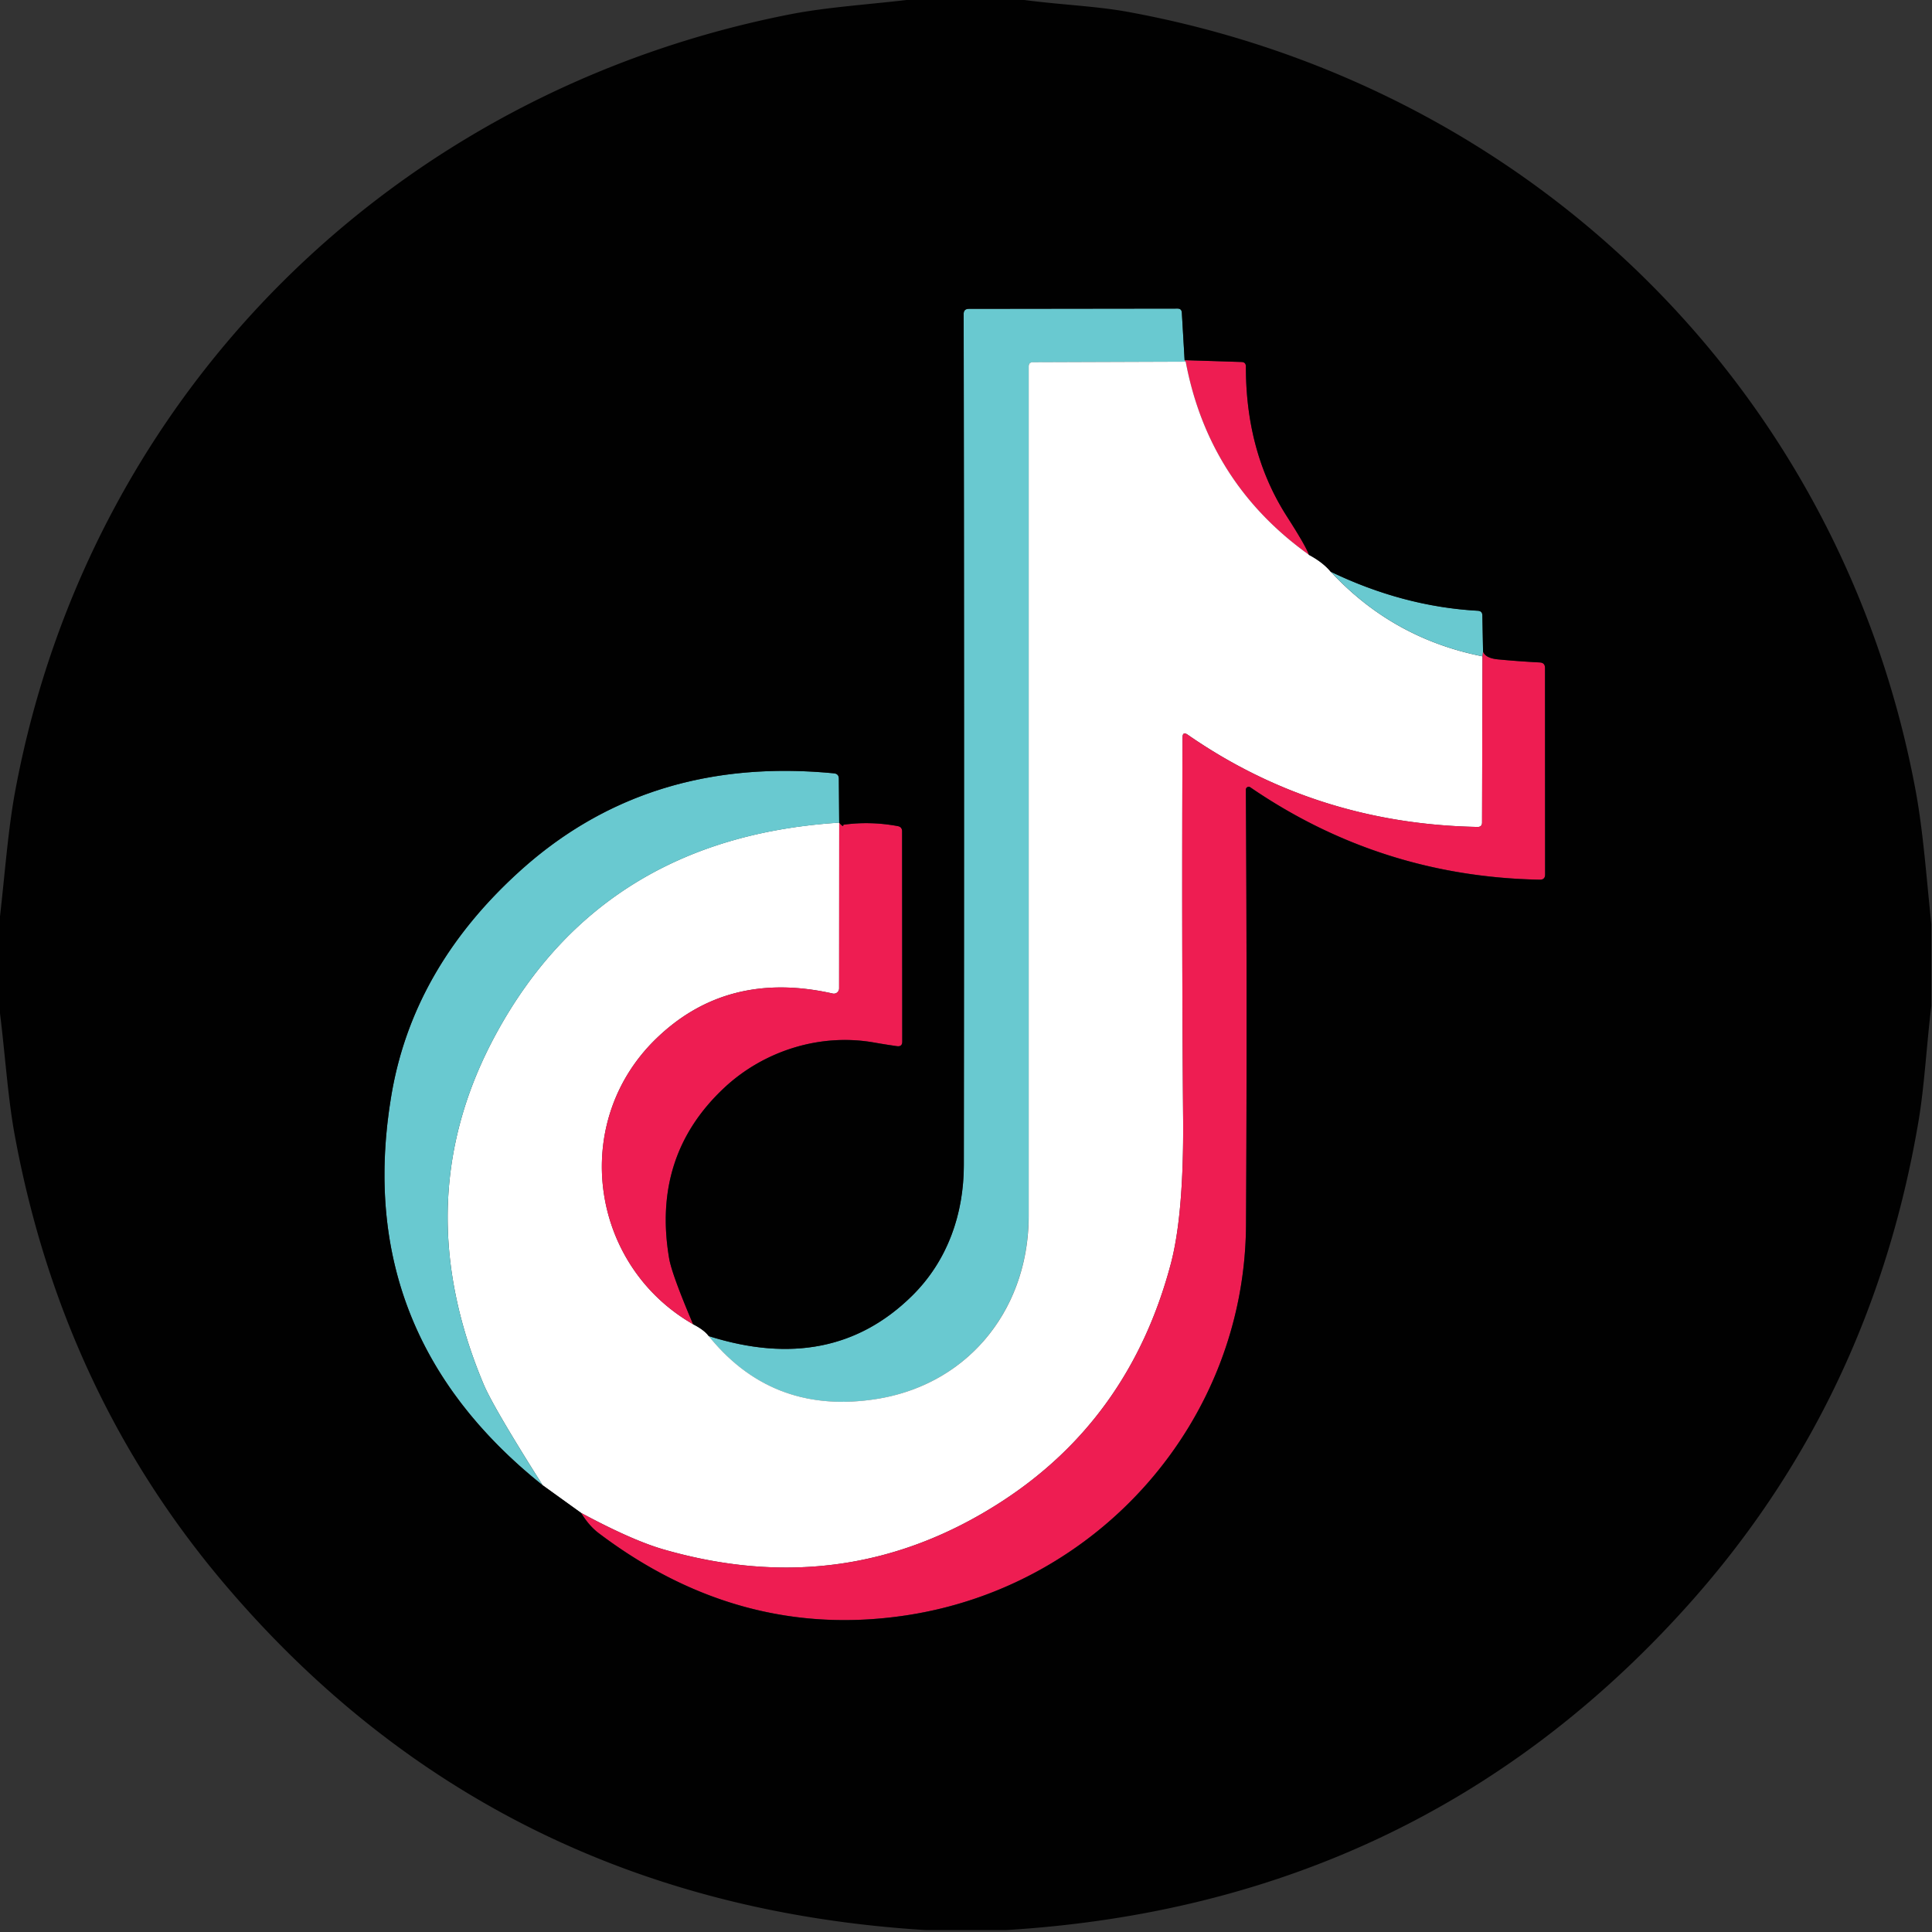 <?xml version="1.0" encoding="UTF-8" standalone="no"?>
<!-- Created with Inkscape (http://www.inkscape.org/) -->

<svg
   width="45.974mm"
   height="45.974mm"
   viewBox="0 0 45.974 45.974"
   version="1.1"
   id="svg1"
   xml:space="preserve"
   inkscape:version="1.3.1 (91b66b0783, 2023-11-16)"
   sodipodi:docname="socials.svg"
   xmlns:inkscape="http://www.inkscape.org/namespaces/inkscape"
   xmlns:sodipodi="http://sodipodi.sourceforge.net/DTD/sodipodi-0.dtd"
   xmlns="http://www.w3.org/2000/svg"
   xmlns:svg="http://www.w3.org/2000/svg"><rect x="0" y="0" width="45.974" height="45.974" fill="#333333" stroke="none"/><sodipodi:namedview
     id="namedview1"
     pagecolor="#ffffff"
     bordercolor="#000000"
     borderopacity="0.25"
     inkscape:showpageshadow="2"
     inkscape:pageopacity="0.0"
     inkscape:pagecheckerboard="0"
     inkscape:deskcolor="#d1d1d1"
     inkscape:document-units="mm"
     showguides="true"
     inkscape:zoom="0.36569515"
     inkscape:cx="757.46152"
     inkscape:cy="791.64299"
     inkscape:window-width="2560"
     inkscape:window-height="1017"
     inkscape:window-x="-8"
     inkscape:window-y="-8"
     inkscape:window-maximized="1"
     inkscape:current-layer="layer1" /><defs
     id="defs1" /><g
     inkscape:label="Lager 1"
     inkscape:groupmode="layer"
     id="layer1"
     transform="translate(-90.192,-98.389)"><g
       id="g6"
       transform="matrix(0.772,0,0,0.772,86.36,12.702)"><path
         fill="#69c9d0"
         d="m 41.478,122.095 q 0.019,0.024 0.034,0.048 l -4.712,0.018 q -0.13,0 -0.13,0.132 0,12.978 0,26.173 c 0.003,2.881 -1.86,5.218 -4.723,5.657 q -3.178,0.487 -5.141,-1.947 3.799,1.204 6.279,-1.249 c 1.087,-1.077 1.587,-2.511 1.587,-4.035 q 0.016,-14.161 -0.005,-26.215 -0.003,-0.164 0.161,-0.164 l 6.432,-0.008 q 0.124,0 0.132,0.124 z"
         id="path25"
         style="stroke-width:0.265" /><path
         fill="#ee1d52"
         d="m 41.478,122.095 1.757,0.056 q 0.132,0.005 0.132,0.138 -0.005,2.646 1.267,4.628 0.577,0.897 0.677,1.18 -3.096,-2.215 -3.799,-5.953 -0.016,-0.024 -0.034,-0.048 z"
         id="path26-7"
         style="stroke-width:0.265" /><path
         fill="#ffffff"
         d="m 41.512,122.142 q 0.704,3.739 3.799,5.953 0.431,0.23 0.669,0.519 1.91,2.061 4.68,2.611 l -0.013,5.12 q 0,0.14 -0.14,0.138 -4.972,-0.095 -8.932,-2.842 -0.159,-0.111 -0.161,0.085 -0.026,6.353 0.019,11.782 0.021,2.932 -0.381,4.445 -1.27,4.786 -5.249,7.347 -4.763,3.069 -10.377,1.455 -0.971,-0.278 -2.548,-1.127 l -1.188,-0.855 q -1.527,-2.413 -1.82,-3.114 -2.394,-5.699 0.389,-10.806 3.291,-6.04 10.573,-6.503 l -0.003,5.109 a 0.161,0.164 6.4 0 1 -0.198,0.159 q -3.276,-0.738 -5.477,1.426 c -2.622,2.582 -2,6.948 1.175,8.768 q 0.341,0.175 0.479,0.362 1.963,2.434 5.141,1.947 c 2.863,-0.439 4.725,-2.775 4.723,-5.657 q 0,-13.195 0,-26.173 0,-0.132 0.13,-0.132 z"
         id="path27"
         style="stroke-width:0.265" /><path
         fill="#69c9d0"
         d="m 45.981,128.614 q 2.238,1.077 4.538,1.204 0.135,0.008 0.138,0.143 l 0.021,1.114 -0.016,0.151 q -2.77,-0.55 -4.68,-2.611 z"
         id="path28"
         style="stroke-width:0.265" /><path
         fill="#ee1d52"
         d="m 50.677,131.075 q 0.074,0.204 0.458,0.241 0.632,0.061 1.291,0.095 0.161,0.008 0.161,0.169 l 0.003,6.369 q 0,0.161 -0.164,0.159 -4.9,-0.093 -8.922,-2.847 a 0.087,0.087 0 0 0 -0.138,0.071 q 0.042,6.752 0.005,13.409 c -0.032,6.07 -4.561,11.16 -10.496,12.046 q -5.096,0.762 -9.461,-2.54 -0.296,-0.225 -0.537,-0.619 1.577,0.849 2.548,1.127 5.614,1.614 10.377,-1.455 3.979,-2.561 5.249,-7.347 0.402,-1.513 0.381,-4.445 -0.045,-5.429 -0.019,-11.782 0.003,-0.196 0.161,-0.085 3.961,2.746 8.932,2.842 0.14,0.003 0.14,-0.138 l 0.013,-5.12 z"
         id="path29"
         style="stroke-width:0.265" /><path
         fill="#69c9d0"
         d="m 30.831,136.351 q -7.281,0.463 -10.573,6.503 -2.783,5.106 -0.389,10.806 0.294,0.701 1.82,3.114 -5.903,-4.718 -4.657,-12.046 0.669,-3.932 3.993,-6.919 3.934,-3.535 9.647,-2.979 0.146,0.016 0.148,0.161 z"
         id="path30-3"
         style="stroke-width:0.265" /><path
         fill="#ee1d52"
         d="m 30.831,136.351 q 0.138,0.161 0.127,0.064 0.823,-0.116 1.68,0.042 0.132,0.026 0.132,0.161 l 0.005,6.482 q 0,0.161 -0.161,0.14 -0.341,-0.048 -0.717,-0.114 c -1.68,-0.294 -3.405,0.273 -4.606,1.394 q -2.241,2.093 -1.701,5.265 0.085,0.489 0.738,2.027 c -3.175,-1.82 -3.797,-6.186 -1.175,-8.768 q 2.201,-2.164 5.477,-1.426 a 0.161,0.164 6.4 0 0 0.198,-0.159 z"
         id="path31"
         style="stroke-width:0.265" /><path
         fill="#010101"
         d="m 33.215,110.956 h 3.059 c 1.135,0.172 2.384,0.212 3.403,0.394 12.412,2.252 22.037,11.597 24.339,24.04 0.233,1.265 0.333,2.717 0.479,4.088 v 2.519 c -0.146,1.196 -0.214,2.503 -0.4,3.585 q -1.466,8.62 -7.131,14.922 -8.284,9.218 -21.011,9.983 H 33.516 Q 20.311,169.68 11.961,159.909 6.894,153.982 5.42,145.997 c -0.214,-1.154 -0.299,-2.516 -0.458,-3.781 v -2.963 c 0.153,-1.323 0.251,-2.725 0.482,-3.94 2.305,-12.245 11.697,-21.497 23.889,-23.881 1.193,-0.233 2.582,-0.31 3.881,-0.476 z m -6.408,41.219 q -0.138,-0.188 -0.479,-0.362 -0.654,-1.537 -0.738,-2.027 -0.54,-3.172 1.701,-5.265 c 1.201,-1.122 2.926,-1.688 4.606,-1.394 q 0.376,0.066 0.717,0.114 0.161,0.021 0.161,-0.14 l -0.005,-6.482 q 0,-0.135 -0.132,-0.161 -0.857,-0.159 -1.68,-0.042 0.011,0.098 -0.127,-0.064 l -0.011,-1.36 q -0.003,-0.146 -0.148,-0.161 -5.712,-0.556 -9.647,2.979 -3.323,2.987 -3.993,6.919 -1.246,7.329 4.657,12.046 l 1.188,0.855 q 0.241,0.394 0.537,0.619 4.366,3.302 9.461,2.54 c 5.935,-0.886 10.464,-5.977 10.496,-12.046 q 0.037,-6.657 -0.005,-13.409 a 0.087,0.087 0 0 1 0.138,-0.071 q 4.022,2.754 8.922,2.847 0.164,0.003 0.164,-0.159 l -0.003,-6.369 q 0,-0.161 -0.161,-0.169 -0.659,-0.034 -1.291,-0.095 -0.384,-0.037 -0.458,-0.241 l -0.021,-1.114 q -0.003,-0.135 -0.138,-0.143 -2.299,-0.127 -4.538,-1.204 -0.238,-0.288 -0.669,-0.519 -0.101,-0.283 -0.677,-1.18 -1.273,-1.982 -1.267,-4.628 0,-0.132 -0.132,-0.138 l -1.757,-0.056 -0.085,-1.466 q -0.008,-0.124 -0.132,-0.124 l -6.432,0.008 q -0.164,0 -0.161,0.164 0.021,12.054 0.005,26.215 c 0,1.524 -0.5,2.958 -1.587,4.035 q -2.479,2.453 -6.279,1.249 z"
         id="path23"
         style="stroke-width:0.265" /></g></g></svg>
